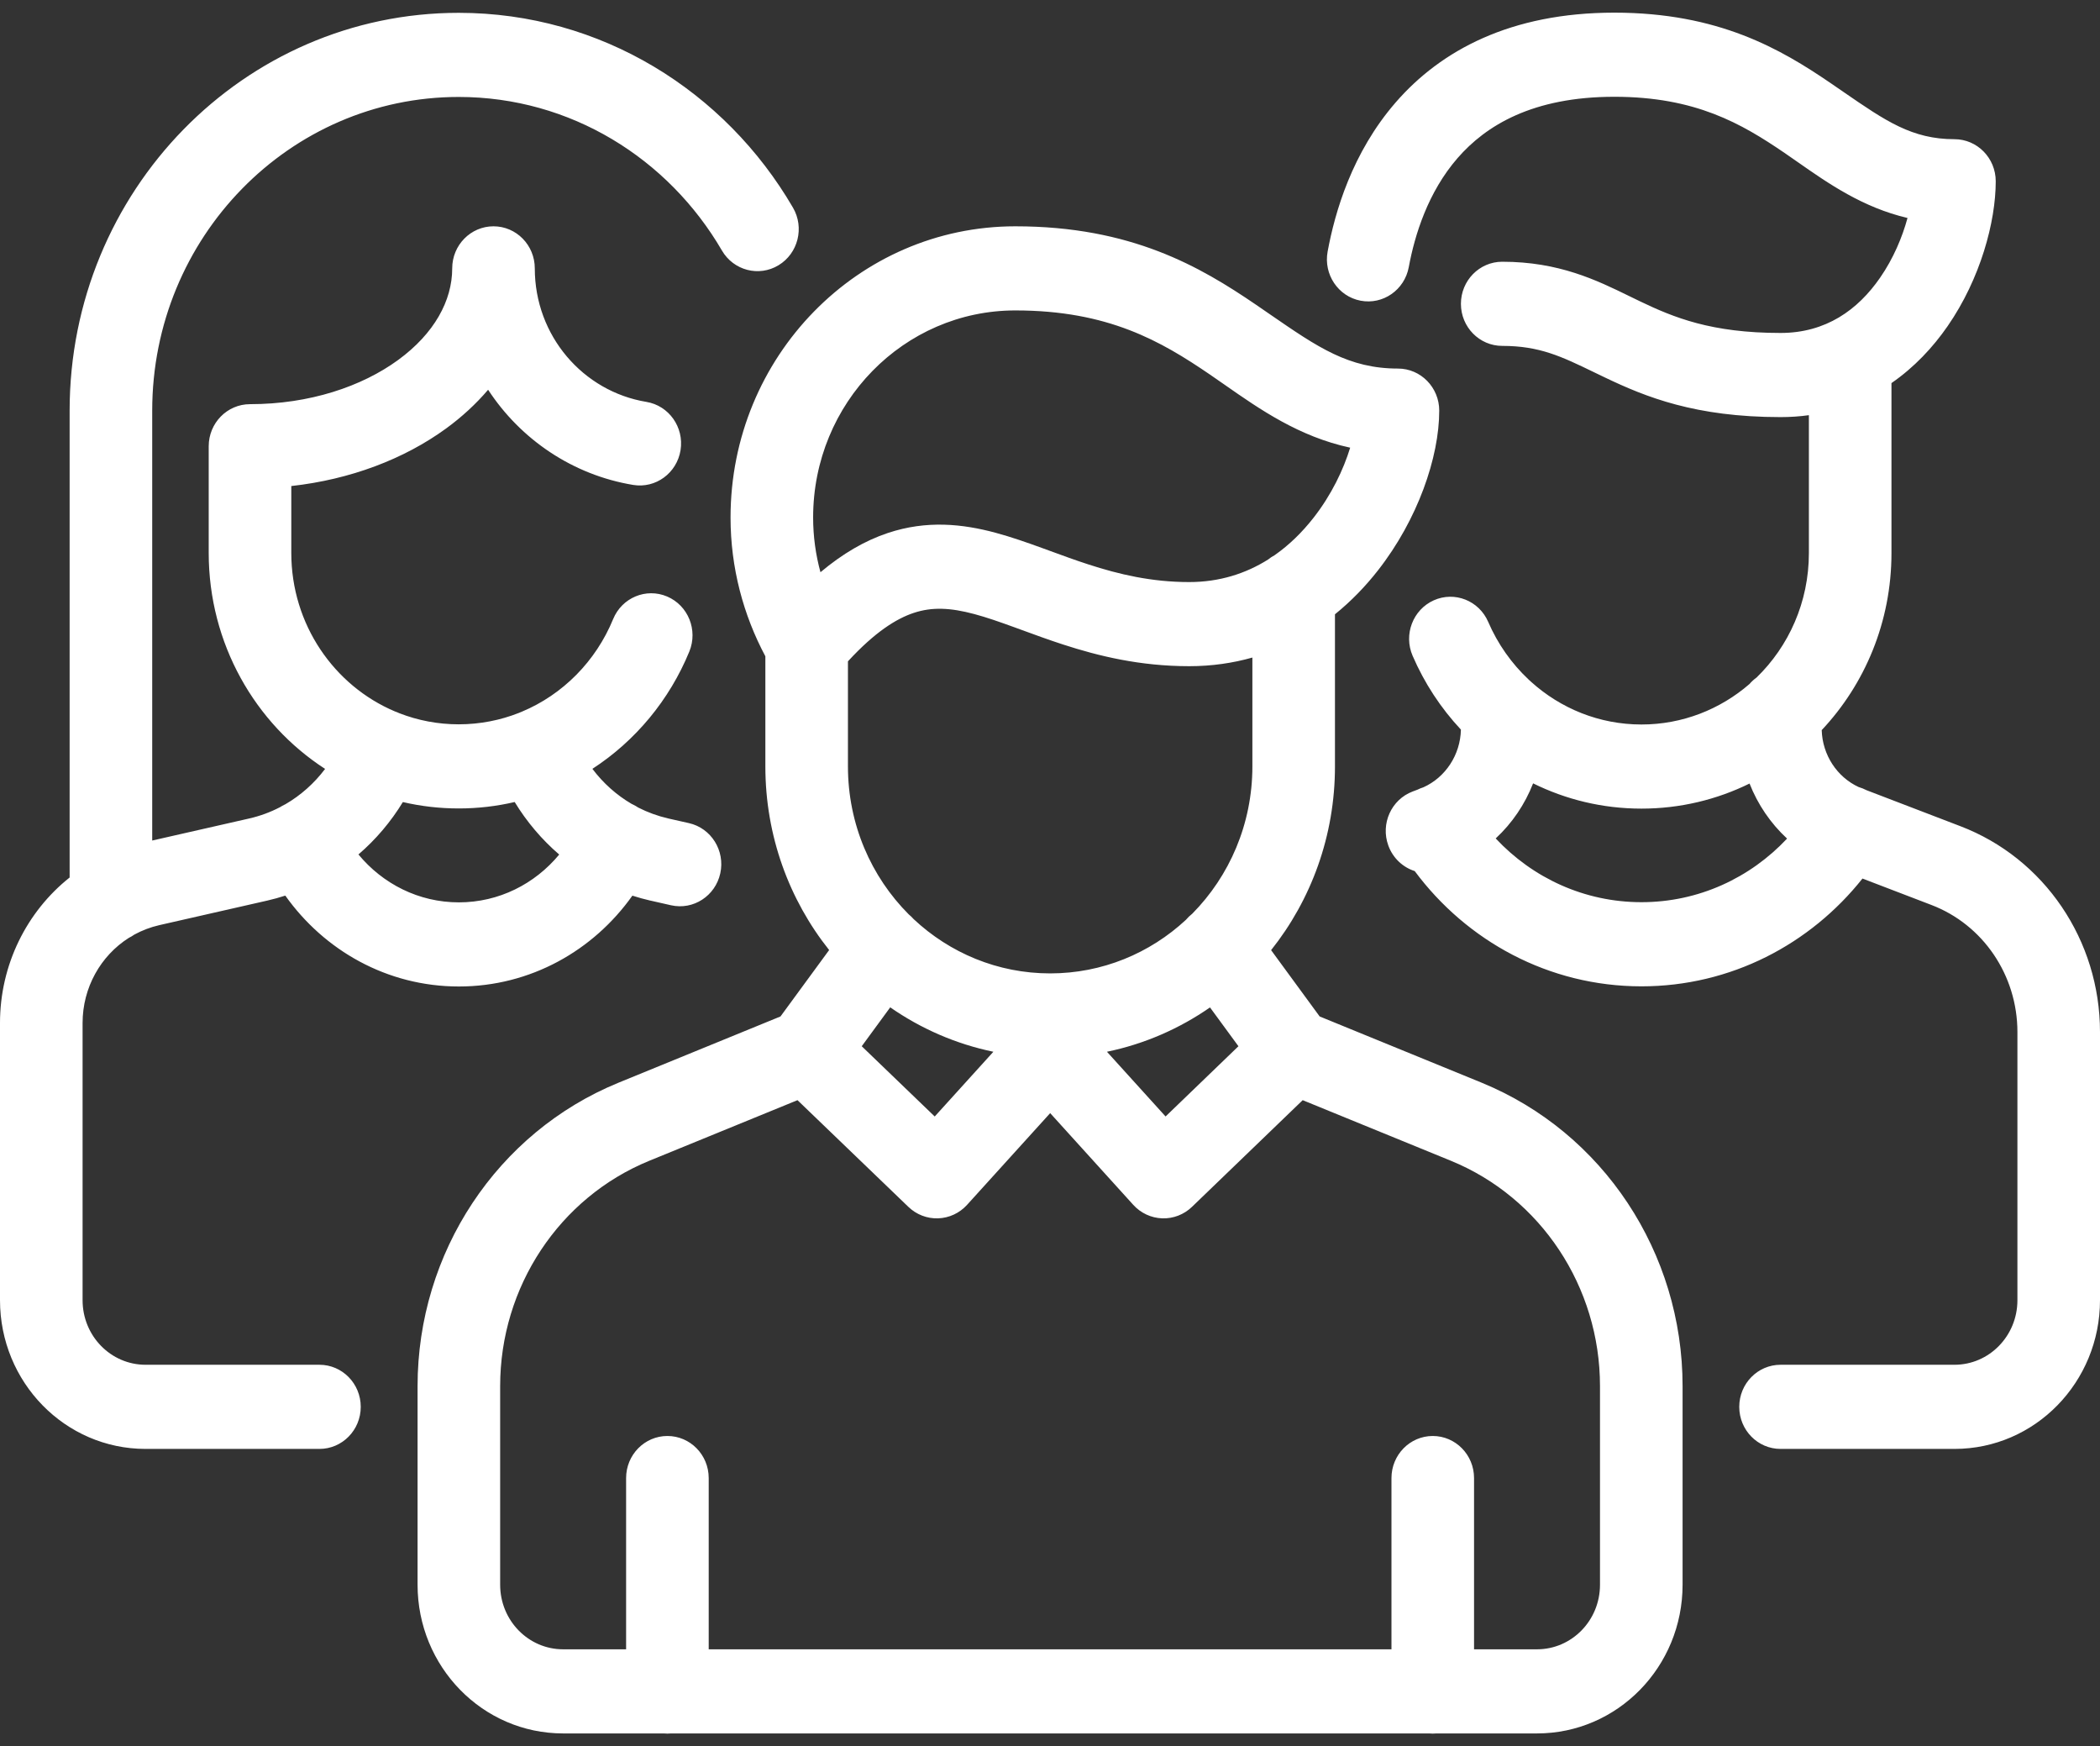 <?xml version="1.0" encoding="UTF-8"?> <svg xmlns="http://www.w3.org/2000/svg" width="83" height="69" viewBox="0 0 83 69" fill="none"><rect x="0" y="0" width="83" height="69" fill="#333333" stroke="none"/><path fill-rule="evenodd" clip-rule="evenodd" d="M55.166 4.043C56.946 1.994 59.704 0.5 63.804 0.5C67.926 0.5 70.384 1.941 72.349 3.281C72.532 3.406 72.707 3.527 72.876 3.643C74.53 4.782 75.573 5.5 77.247 5.5C78.148 5.5 78.879 6.245 78.879 7.163C78.879 8.764 78.275 11.011 76.978 12.886C76.398 13.725 75.661 14.513 74.758 15.137V21.854C74.758 24.567 73.709 27.033 72.001 28.849C72.03 29.831 72.605 30.702 73.46 31.098C73.567 31.129 73.672 31.171 73.774 31.224L77.476 32.643C77.476 32.643 77.477 32.643 77.476 32.643C80.805 33.912 83 37.158 83 40.779V51.374C83 54.609 80.436 57.251 77.247 57.251H70.374C69.472 57.251 68.742 56.507 68.742 55.589C68.742 54.67 69.472 53.926 70.374 53.926H77.247C78.618 53.926 79.736 52.789 79.736 51.374V40.779C79.736 38.534 78.377 36.535 76.332 35.756L73.612 34.714C71.552 37.306 68.413 38.973 64.877 38.973C61.208 38.973 57.966 37.178 55.915 34.419C55.45 34.27 55.055 33.912 54.872 33.41C54.558 32.55 54.989 31.593 55.834 31.274L56.023 31.203C56.099 31.165 56.177 31.134 56.257 31.109C57.132 30.715 57.718 29.828 57.741 28.829C56.948 27.982 56.299 26.995 55.831 25.91C55.469 25.07 55.844 24.09 56.669 23.72C57.495 23.351 58.458 23.733 58.82 24.574C59.196 25.445 59.743 26.219 60.418 26.852C60.451 26.88 60.483 26.909 60.514 26.94C61.679 27.991 63.206 28.627 64.877 28.627C66.501 28.627 67.99 28.026 69.143 27.03C69.227 26.933 69.321 26.846 69.425 26.772C70.698 25.538 71.494 23.792 71.494 21.854V16.405C71.135 16.455 70.761 16.481 70.374 16.481C67.007 16.481 65.046 15.687 63.434 14.916C63.287 14.846 63.146 14.778 63.01 14.712C61.715 14.085 60.85 13.667 59.373 13.667C58.472 13.667 57.741 12.922 57.741 12.005C57.741 11.087 58.472 10.342 59.373 10.342C61.617 10.342 63.105 11.07 64.401 11.703C64.543 11.772 64.683 11.841 64.821 11.907C66.151 12.543 67.63 13.156 70.374 13.156C72.166 13.156 73.431 12.243 74.309 10.972C74.836 10.211 75.188 9.366 75.392 8.613C73.621 8.198 72.261 7.248 71.069 6.415C70.887 6.288 70.708 6.163 70.533 6.043C68.832 4.884 67.014 3.824 63.804 3.824C60.574 3.824 58.729 4.959 57.609 6.246C56.436 7.596 55.916 9.283 55.68 10.555C55.513 11.457 54.66 12.051 53.774 11.881C52.889 11.711 52.306 10.842 52.473 9.94C52.76 8.385 53.438 6.029 55.166 4.043ZM69.149 30.96C67.857 31.595 66.408 31.951 64.877 31.951C63.34 31.951 61.888 31.592 60.594 30.953C60.27 31.783 59.764 32.528 59.116 33.129C60.572 34.685 62.613 35.648 64.877 35.648C67.137 35.648 69.176 34.687 70.632 33.135C69.982 32.535 69.475 31.79 69.149 30.96ZM2.752 16.226C2.752 7.552 9.632 0.507 18.13 0.507C23.76 0.507 28.666 3.61 31.341 8.204C31.801 8.993 31.545 10.013 30.77 10.481C29.995 10.95 28.994 10.689 28.534 9.9C26.416 6.263 22.55 3.831 18.13 3.831C11.447 3.831 6.016 9.375 6.016 16.226V33.212L9.853 32.34C10.281 32.242 10.689 32.091 11.071 31.892C11.127 31.856 11.187 31.823 11.248 31.793C11.258 31.788 11.268 31.783 11.278 31.779C11.886 31.427 12.42 30.951 12.849 30.382C10.083 28.591 8.249 25.434 8.249 21.847V17.633C8.249 16.715 8.979 15.97 9.881 15.97C12.237 15.97 14.302 15.271 15.736 14.224C17.172 13.175 17.873 11.873 17.873 10.604C17.873 9.686 18.604 8.942 19.505 8.942C20.407 8.942 21.137 9.686 21.137 10.604C21.137 13.271 23.045 15.466 25.548 15.88C26.438 16.027 27.042 16.881 26.898 17.787C26.753 18.693 25.915 19.308 25.025 19.161C22.639 18.766 20.58 17.369 19.292 15.4C18.809 15.967 18.25 16.479 17.638 16.926C15.971 18.142 13.842 18.947 11.513 19.205V21.847C11.513 24.677 13.209 27.097 15.61 28.111C15.639 28.121 15.668 28.131 15.696 28.143C15.725 28.155 15.754 28.168 15.783 28.181C16.512 28.465 17.304 28.62 18.13 28.62C18.971 28.62 19.776 28.459 20.517 28.166C20.534 28.158 20.552 28.15 20.57 28.143C20.586 28.137 20.602 28.13 20.618 28.124C22.245 27.447 23.551 26.125 24.233 24.463C24.58 23.616 25.536 23.216 26.368 23.57C27.2 23.924 27.592 24.897 27.245 25.744C26.46 27.657 25.114 29.276 23.414 30.379C23.838 30.943 24.366 31.415 24.967 31.766C24.986 31.775 25.005 31.784 25.024 31.793C25.094 31.827 25.161 31.865 25.224 31.908C25.597 32.098 25.995 32.244 26.41 32.339C26.411 32.34 26.412 32.34 26.412 32.34L27.229 32.524C28.109 32.722 28.664 33.61 28.469 34.506C28.274 35.402 27.403 35.968 26.523 35.77L25.703 35.584L25.698 35.584C25.46 35.529 25.225 35.464 24.994 35.39C23.459 37.553 20.974 38.979 18.136 38.979C15.298 38.979 12.812 37.552 11.276 35.388C11.044 35.463 10.808 35.529 10.567 35.584L6.297 36.555C6.297 36.555 6.297 36.555 6.297 36.555C5.947 36.635 5.616 36.762 5.311 36.928C5.24 36.978 5.166 37.022 5.088 37.06C3.979 37.767 3.264 39.022 3.264 40.422V51.374C3.264 52.793 4.386 53.926 5.753 53.926H12.626C13.527 53.926 14.258 54.67 14.258 55.589C14.258 56.507 13.527 57.251 12.626 57.251H5.753C2.573 57.251 0 54.619 0 51.374V40.422C0 38.117 1.058 36.02 2.752 34.673V16.226ZM14.167 33.762C15.128 34.924 16.55 35.655 18.136 35.655C19.721 35.655 21.141 34.926 22.102 33.766C21.415 33.175 20.82 32.475 20.342 31.69C19.631 31.857 18.891 31.944 18.13 31.944C17.371 31.944 16.632 31.857 15.923 31.692C15.446 32.474 14.853 33.173 14.167 33.762ZM40.13 12.266C35.722 12.266 32.138 15.922 32.138 20.447C32.138 21.194 32.239 21.919 32.428 22.61C33.304 21.876 34.181 21.364 35.088 21.061C36.634 20.545 38.053 20.704 39.342 21.049C39.974 21.219 40.601 21.441 41.197 21.657C41.308 21.698 41.418 21.738 41.528 21.778C42.022 21.959 42.502 22.135 43.011 22.3C44.229 22.696 45.513 22.999 47.003 22.999C48.199 22.999 49.235 22.663 50.116 22.111C50.197 22.045 50.285 21.987 50.377 21.938C50.962 21.529 51.473 21.024 51.913 20.462C52.627 19.551 53.1 18.552 53.364 17.689C51.342 17.253 49.799 16.177 48.422 15.216C48.217 15.073 48.015 14.932 47.816 14.796C45.886 13.481 43.8 12.266 40.13 12.266ZM52.763 24.272C53.412 23.748 53.979 23.156 54.465 22.534C56.032 20.533 56.884 18.068 56.884 16.226C56.884 15.307 56.154 14.563 55.252 14.563C53.306 14.563 52.082 13.72 50.23 12.445C50.038 12.312 49.839 12.175 49.631 12.033C47.436 10.538 44.71 8.942 40.13 8.942C33.907 8.942 28.874 14.099 28.874 20.447C28.874 22.437 29.382 24.305 30.25 25.932L30.25 30.282C30.25 33.032 31.194 35.558 32.771 37.539L30.848 40.163L24.438 42.784C19.645 44.749 16.504 49.496 16.504 54.769V62.617C16.504 65.852 19.068 68.493 22.257 68.493H26.232C26.28 68.498 26.329 68.5 26.378 68.5C26.428 68.5 26.476 68.498 26.524 68.493H56.482C56.53 68.498 56.579 68.5 56.628 68.5C56.677 68.5 56.726 68.498 56.774 68.493H60.749C63.929 68.493 66.502 65.862 66.502 62.617V54.769C66.502 49.496 63.361 44.749 58.568 42.784L58.567 42.783L52.158 40.163L50.239 37.543C51.817 35.562 52.763 33.034 52.763 30.282V24.272ZM49.499 25.982C48.728 26.2 47.896 26.323 47.003 26.323C45.058 26.323 43.42 25.923 42.018 25.467C41.448 25.282 40.902 25.082 40.406 24.9C40.301 24.862 40.199 24.824 40.099 24.788C39.508 24.573 38.996 24.394 38.511 24.264C37.566 24.011 36.837 23.975 36.106 24.22C35.429 24.446 34.585 24.968 33.514 26.131L33.514 30.282C33.514 32.575 34.434 34.644 35.915 36.128C35.987 36.187 36.054 36.251 36.114 36.32C37.536 37.651 39.43 38.462 41.507 38.462C43.568 38.462 45.45 37.663 46.868 36.349C46.943 36.26 47.028 36.177 47.123 36.103C48.589 34.621 49.499 32.562 49.499 30.282V25.982ZM47.824 39.806C46.614 40.646 45.236 41.251 43.751 41.558L46.068 44.115L48.948 41.34L47.824 39.806ZM51.487 43.471L47.111 47.687C46.794 47.992 46.37 48.156 45.934 48.14C45.498 48.125 45.086 47.933 44.79 47.606L41.507 43.983L38.223 47.606C37.927 47.933 37.515 48.125 37.08 48.14C36.644 48.156 36.22 47.992 35.903 47.687L31.52 43.471L25.657 45.868C22.104 47.324 19.768 50.848 19.768 54.769V62.617C19.768 64.032 20.886 65.169 22.257 65.169H24.746V58.403C24.746 57.484 25.477 56.74 26.378 56.74C27.28 56.74 28.011 57.484 28.011 58.403V65.169H54.996V58.403C54.996 57.484 55.727 56.74 56.628 56.74C57.529 56.74 58.26 57.484 58.26 58.403V65.169H60.749C62.117 65.169 63.238 64.035 63.238 62.617V54.769C63.238 50.848 60.903 47.325 57.351 45.868M51.487 43.471L57.349 45.868L51.487 43.471ZM34.059 41.34L36.944 44.116L39.262 41.558C37.775 41.251 36.395 40.644 35.185 39.803L34.059 41.34Z" fill="white"></path></svg> 